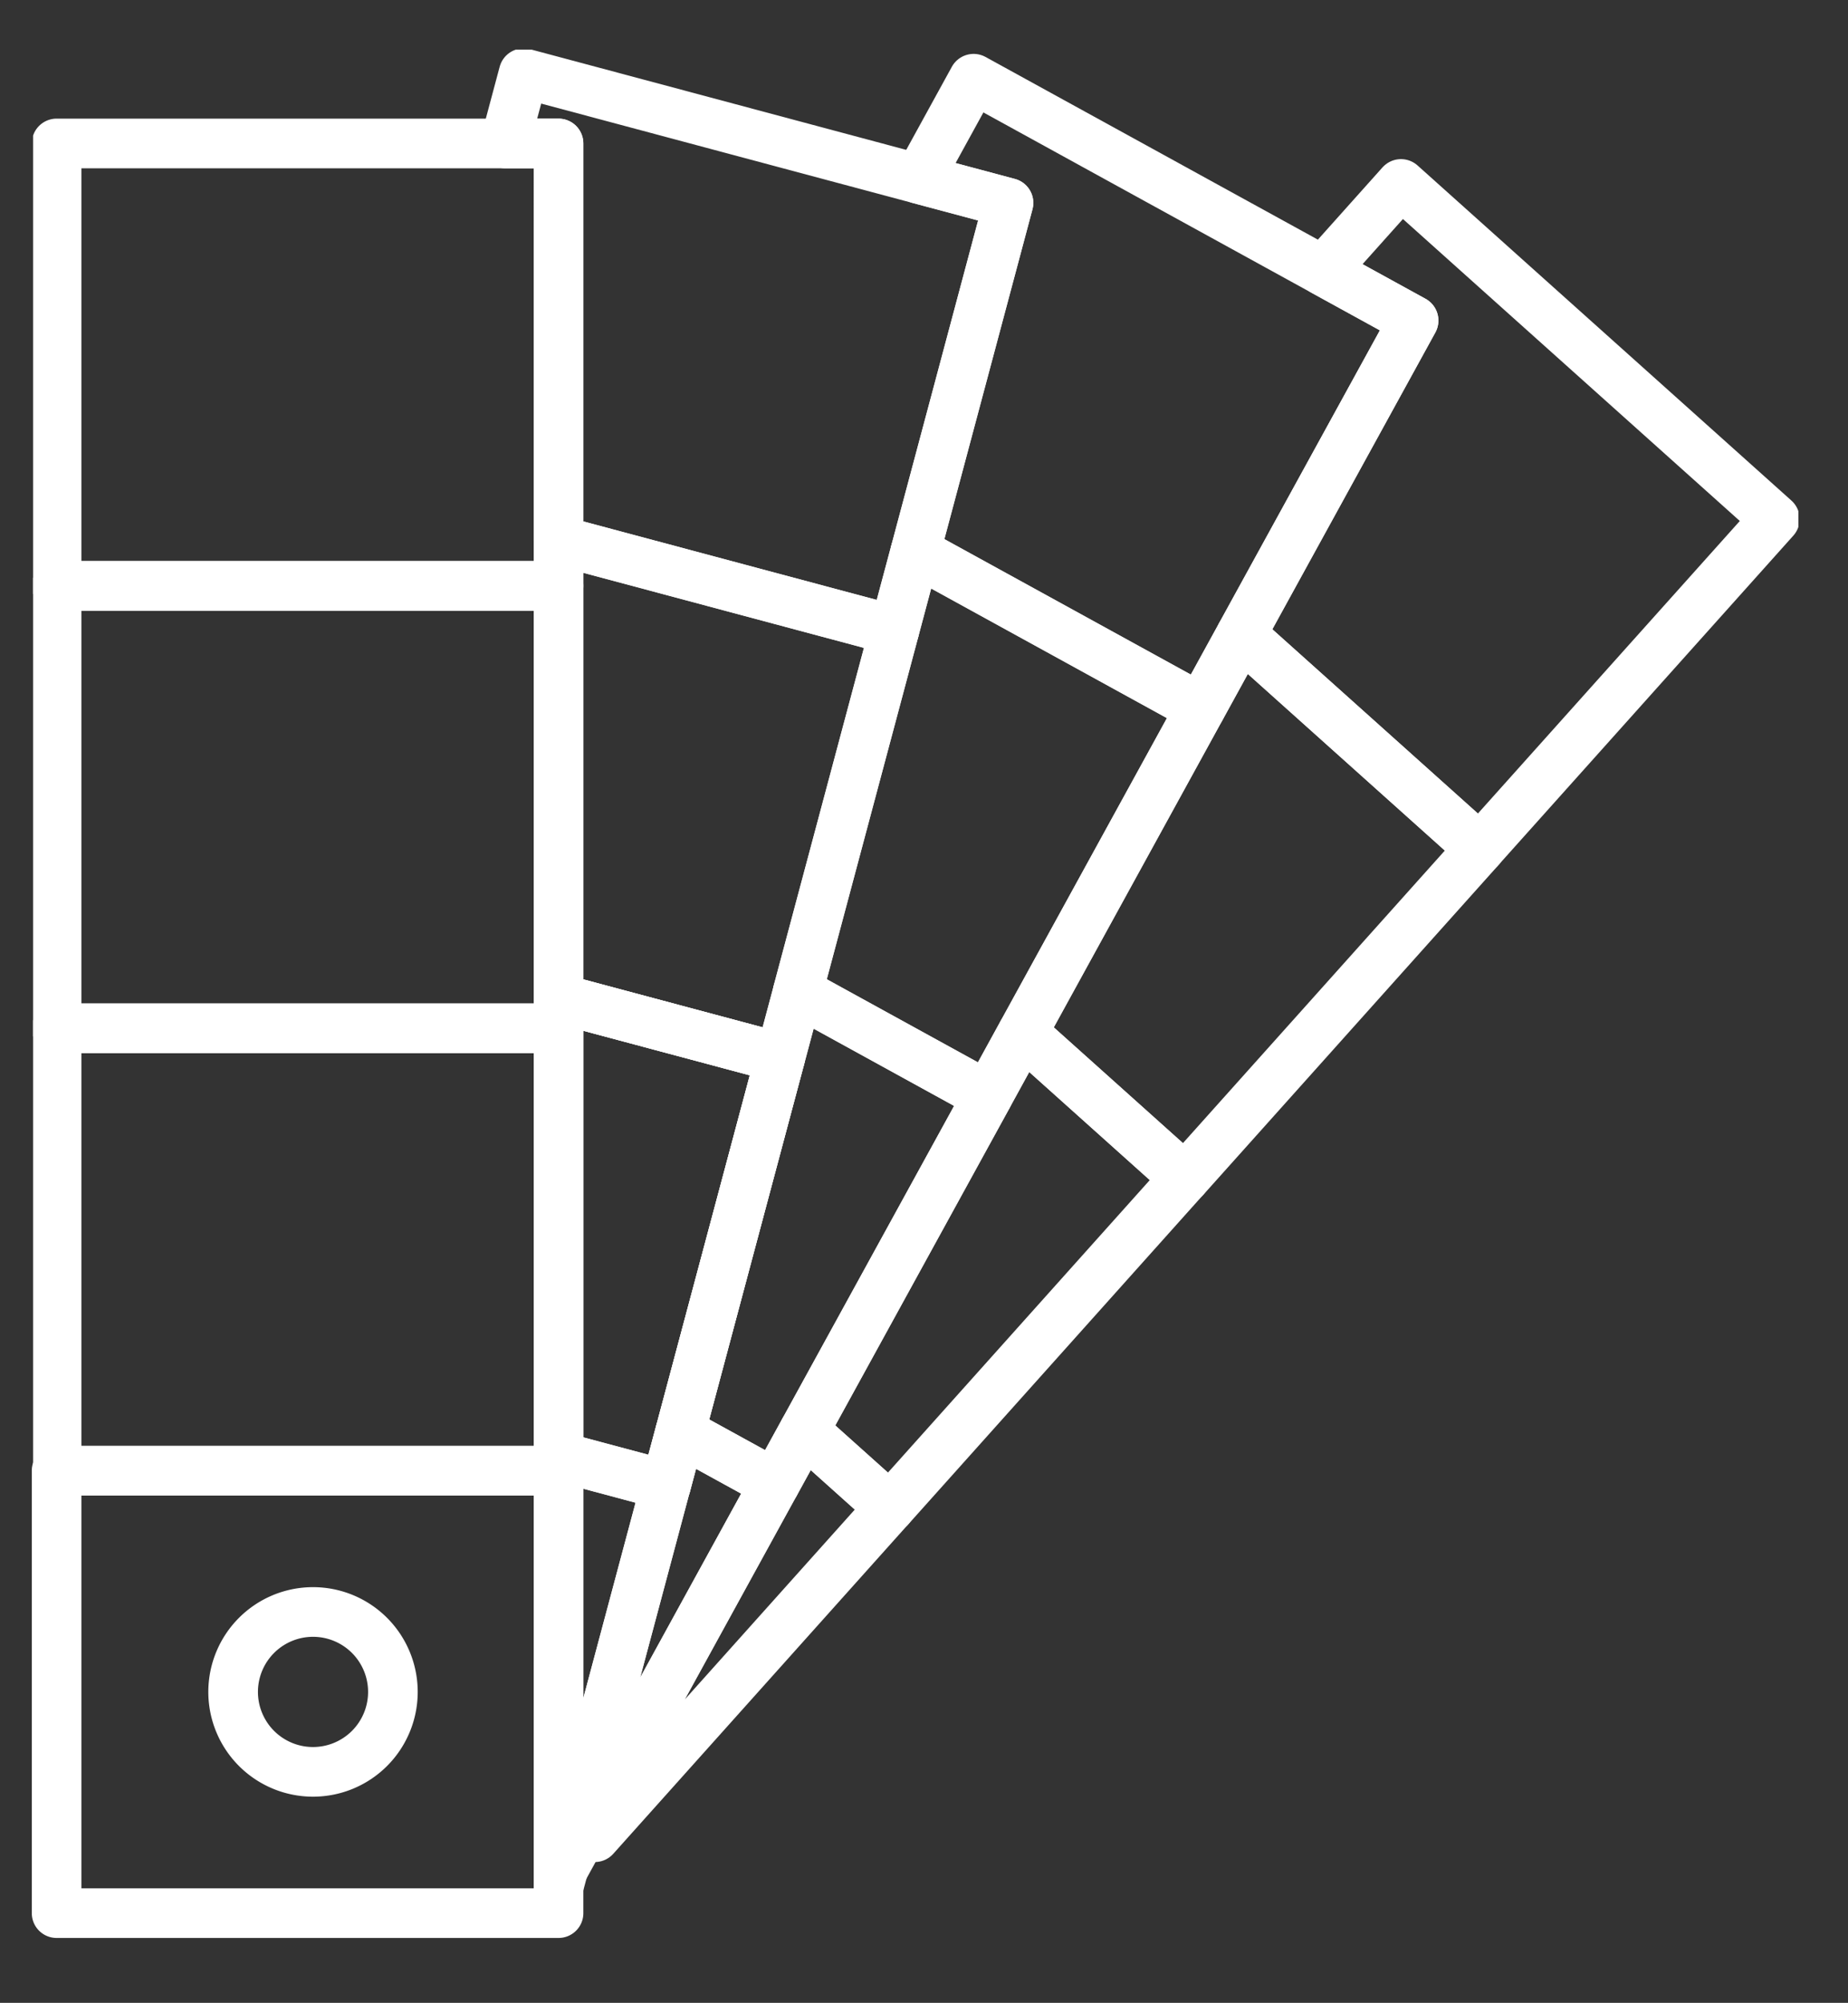 <svg xmlns="http://www.w3.org/2000/svg" xmlns:xlink="http://www.w3.org/1999/xlink" width="111.713" height="121" viewBox="0 0 111.713 121"><rect x="0" y="0" width="111.713" height="121" fill="#333333" stroke="none"/><defs><clipPath id="a"><rect width="106.713" height="114" fill="none" stroke="#fff" stroke-width="3"></rect></clipPath><clipPath id="d"><rect width="111.713" height="121" transform="translate(-2 -3)" fill="none" stroke="#fff" stroke-width="3"></rect></clipPath></defs><g transform="translate(2 3)"><path d="M152.37,355.334l-11.45,20.842.566.507,17.834-19.909-5.188-4.647Z" transform="translate(-107.53 -268.691)" fill="none" stroke="#fff" stroke-linecap="round" stroke-linejoin="round" stroke-width="3"></path><g clip-path="url(#a)"><path d="M317.86,34.24l-4.7,5.252,5.462,3L308.194,61.465l14.432,12.928L340.46,54.485Z" transform="translate(-235.169 -26.127)" fill="none" stroke="#fff" stroke-linecap="round" stroke-linejoin="round" stroke-width="3"></path></g><path d="M265.649,149.14l-2.446,4.453-10.765,19.6,9.81,8.788,17.834-19.909Z" transform="translate(-192.623 -113.802)" fill="none" stroke="#fff" stroke-linecap="round" stroke-linejoin="round" stroke-width="3"></path><g clip-path="url(#a)"><path d="M228.618,7.413l-3.324,6.049,5.435,1.453L225.1,35.975l17.243,9.473,12.87-23.425Z" transform="translate(-171.763 -5.657)" fill="none" stroke="#fff" stroke-linecap="round" stroke-linejoin="round" stroke-width="3"></path><rect width="30.342" height="26.728" transform="translate(1.422 5.666)" fill="none" stroke="#fff" stroke-linecap="round" stroke-linejoin="round" stroke-width="3"></rect><path d="M121.5,6l-1.135,4.245h3.243V34.23l20.3,5.428,6.9-25.821Z" transform="translate(-91.846 -4.578)" fill="none" stroke="#fff" stroke-linecap="round" stroke-linejoin="round" stroke-width="3"></path><rect width="30.342" height="26.728" transform="translate(1.422 59.122)" fill="none" stroke="#fff" stroke-linecap="round" stroke-linejoin="round" stroke-width="3"></rect><rect width="30.342" height="26.728" transform="translate(1.422 32.394)" fill="none" stroke="#fff" stroke-linecap="round" stroke-linejoin="round" stroke-width="3"></rect></g><path d="M134.053,125.142v27.667l13.4,3.582,6.9-25.821Z" transform="translate(-102.29 -95.49)" fill="none" stroke="#fff" stroke-linecap="round" stroke-linejoin="round" stroke-width="3"></path><path d="M172.2,240.173l-1.068,3.993-6.042,22.6,5.724,3.144,12.869-23.426Z" transform="translate(-125.97 -183.265)" fill="none" stroke="#fff" stroke-linecap="round" stroke-linejoin="round" stroke-width="3"></path><path d="M134.053,241.906l13.4,3.582-6.9,25.821" transform="translate(-102.29 -184.587)" fill="none" stroke="#fff" stroke-linecap="round" stroke-linejoin="round" stroke-width="3"></path><g clip-path="url(#a)"><path d="M148.058,355.536l-5.724-3.144-.862,3.224-6.2,23.2Z" transform="translate(-103.218 -268.894)" fill="none" stroke="#fff" stroke-linecap="round" stroke-linejoin="round" stroke-width="3"></path><path d="M140.545,360.408l-6.491-1.736v26.013Z" transform="translate(-102.29 -273.686)" fill="none" stroke="#fff" stroke-linecap="round" stroke-linejoin="round" stroke-width="3"></path></g><path d="M202.2,127.954l-1.273,4.762-5.837,21.828,11.483,6.308,12.869-23.425Z" transform="translate(-148.866 -97.636)" fill="none" stroke="#fff" stroke-linecap="round" stroke-linejoin="round" stroke-width="3"></path><path d="M209.89,250.633l-2.1,3.83-11.108,20.219,5.188,4.647L219.7,259.422Z" transform="translate(-150.076 -191.247)" fill="none" stroke="#fff" stroke-linecap="round" stroke-linejoin="round" stroke-width="3"></path><g clip-path="url(#d)"><path d="M6,389.046H36.342V362.318H6Zm15.5-8.535a4.829,4.829,0,1,1,4.829-4.829A4.829,4.829,0,0,1,21.5,380.511Z" transform="translate(-4.578 -276.468)" fill="none" stroke="#fff" stroke-linecap="round" stroke-linejoin="round" stroke-width="3"></path><path d="M147.449,245.488l-6.9,25.821-6.491-1.736V241.906Z" transform="translate(-102.29 -184.587)" fill="none" stroke="#fff" stroke-linecap="round" stroke-linejoin="round" stroke-width="3"></path></g></g></svg>